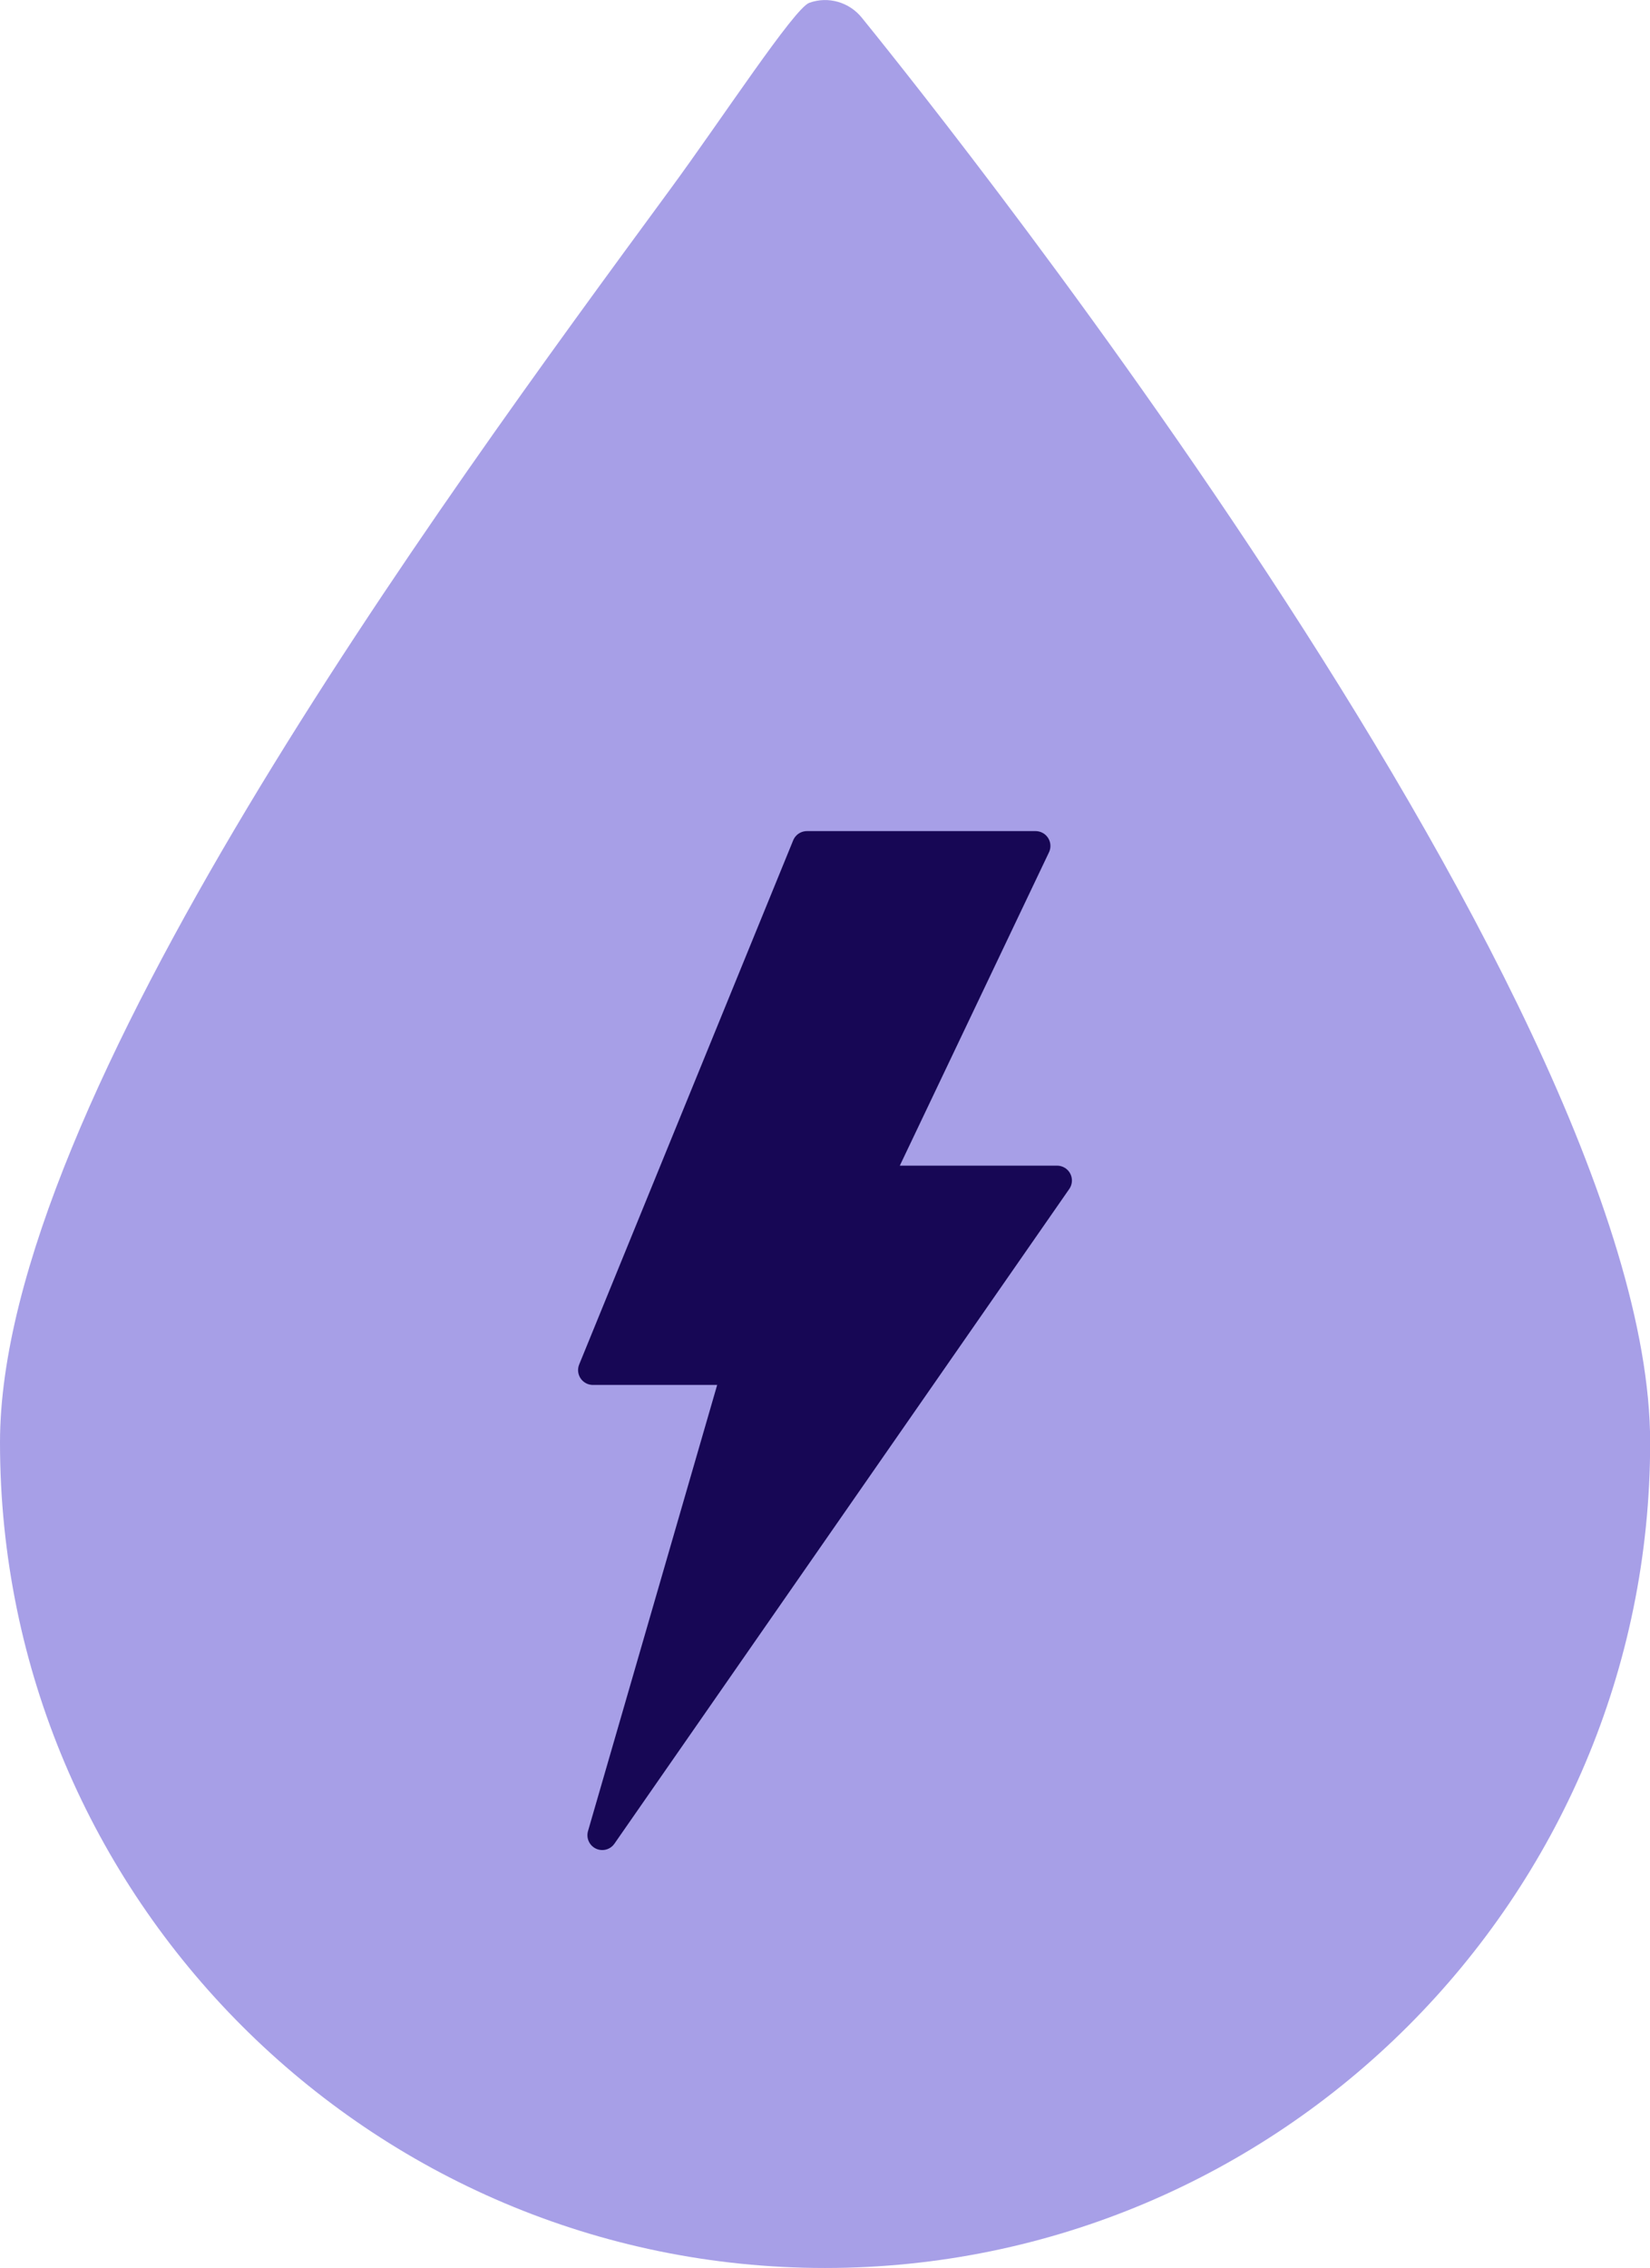 <?xml version="1.0" encoding="UTF-8"?>
<svg id="Layer_2" data-name="Layer 2" xmlns="http://www.w3.org/2000/svg" viewBox="0 0 111.26 152.87">
  <defs>
    <style>
      .cls-1 {
        fill: #170755;
        stroke: #170755;
        stroke-linecap: round;
        stroke-linejoin: round;
        stroke-width: 2px;
      }

      .cls-2 {
        fill: #a79fe7;
      }
    </style>
  </defs>
  <g id="Layer_1-2" data-name="Layer 1">
    <path class="cls-2" d="M58.11,1.19c-.85-1.05-2.27-1.46-3.54-1-1.01.36-5.92,7.86-9.35,12.53C29.42,34.23,0,74.29,0,97.23c0,30.68,24.96,55.64,55.63,55.64s55.64-24.96,55.64-55.64S60.28,3.88,58.11,1.19ZM40.61,123.7l9.08-31.35h-9.71l14.42-35.33h15.42l-10.74,22.55h12.19l-30.67,44.13Z"/>
    <polygon class="cls-1" points="40.61 123.7 49.69 92.35 39.98 92.35 54.41 57.02 69.83 57.02 59.09 79.57 71.28 79.57 40.61 123.7"/>
  </g>
</svg>